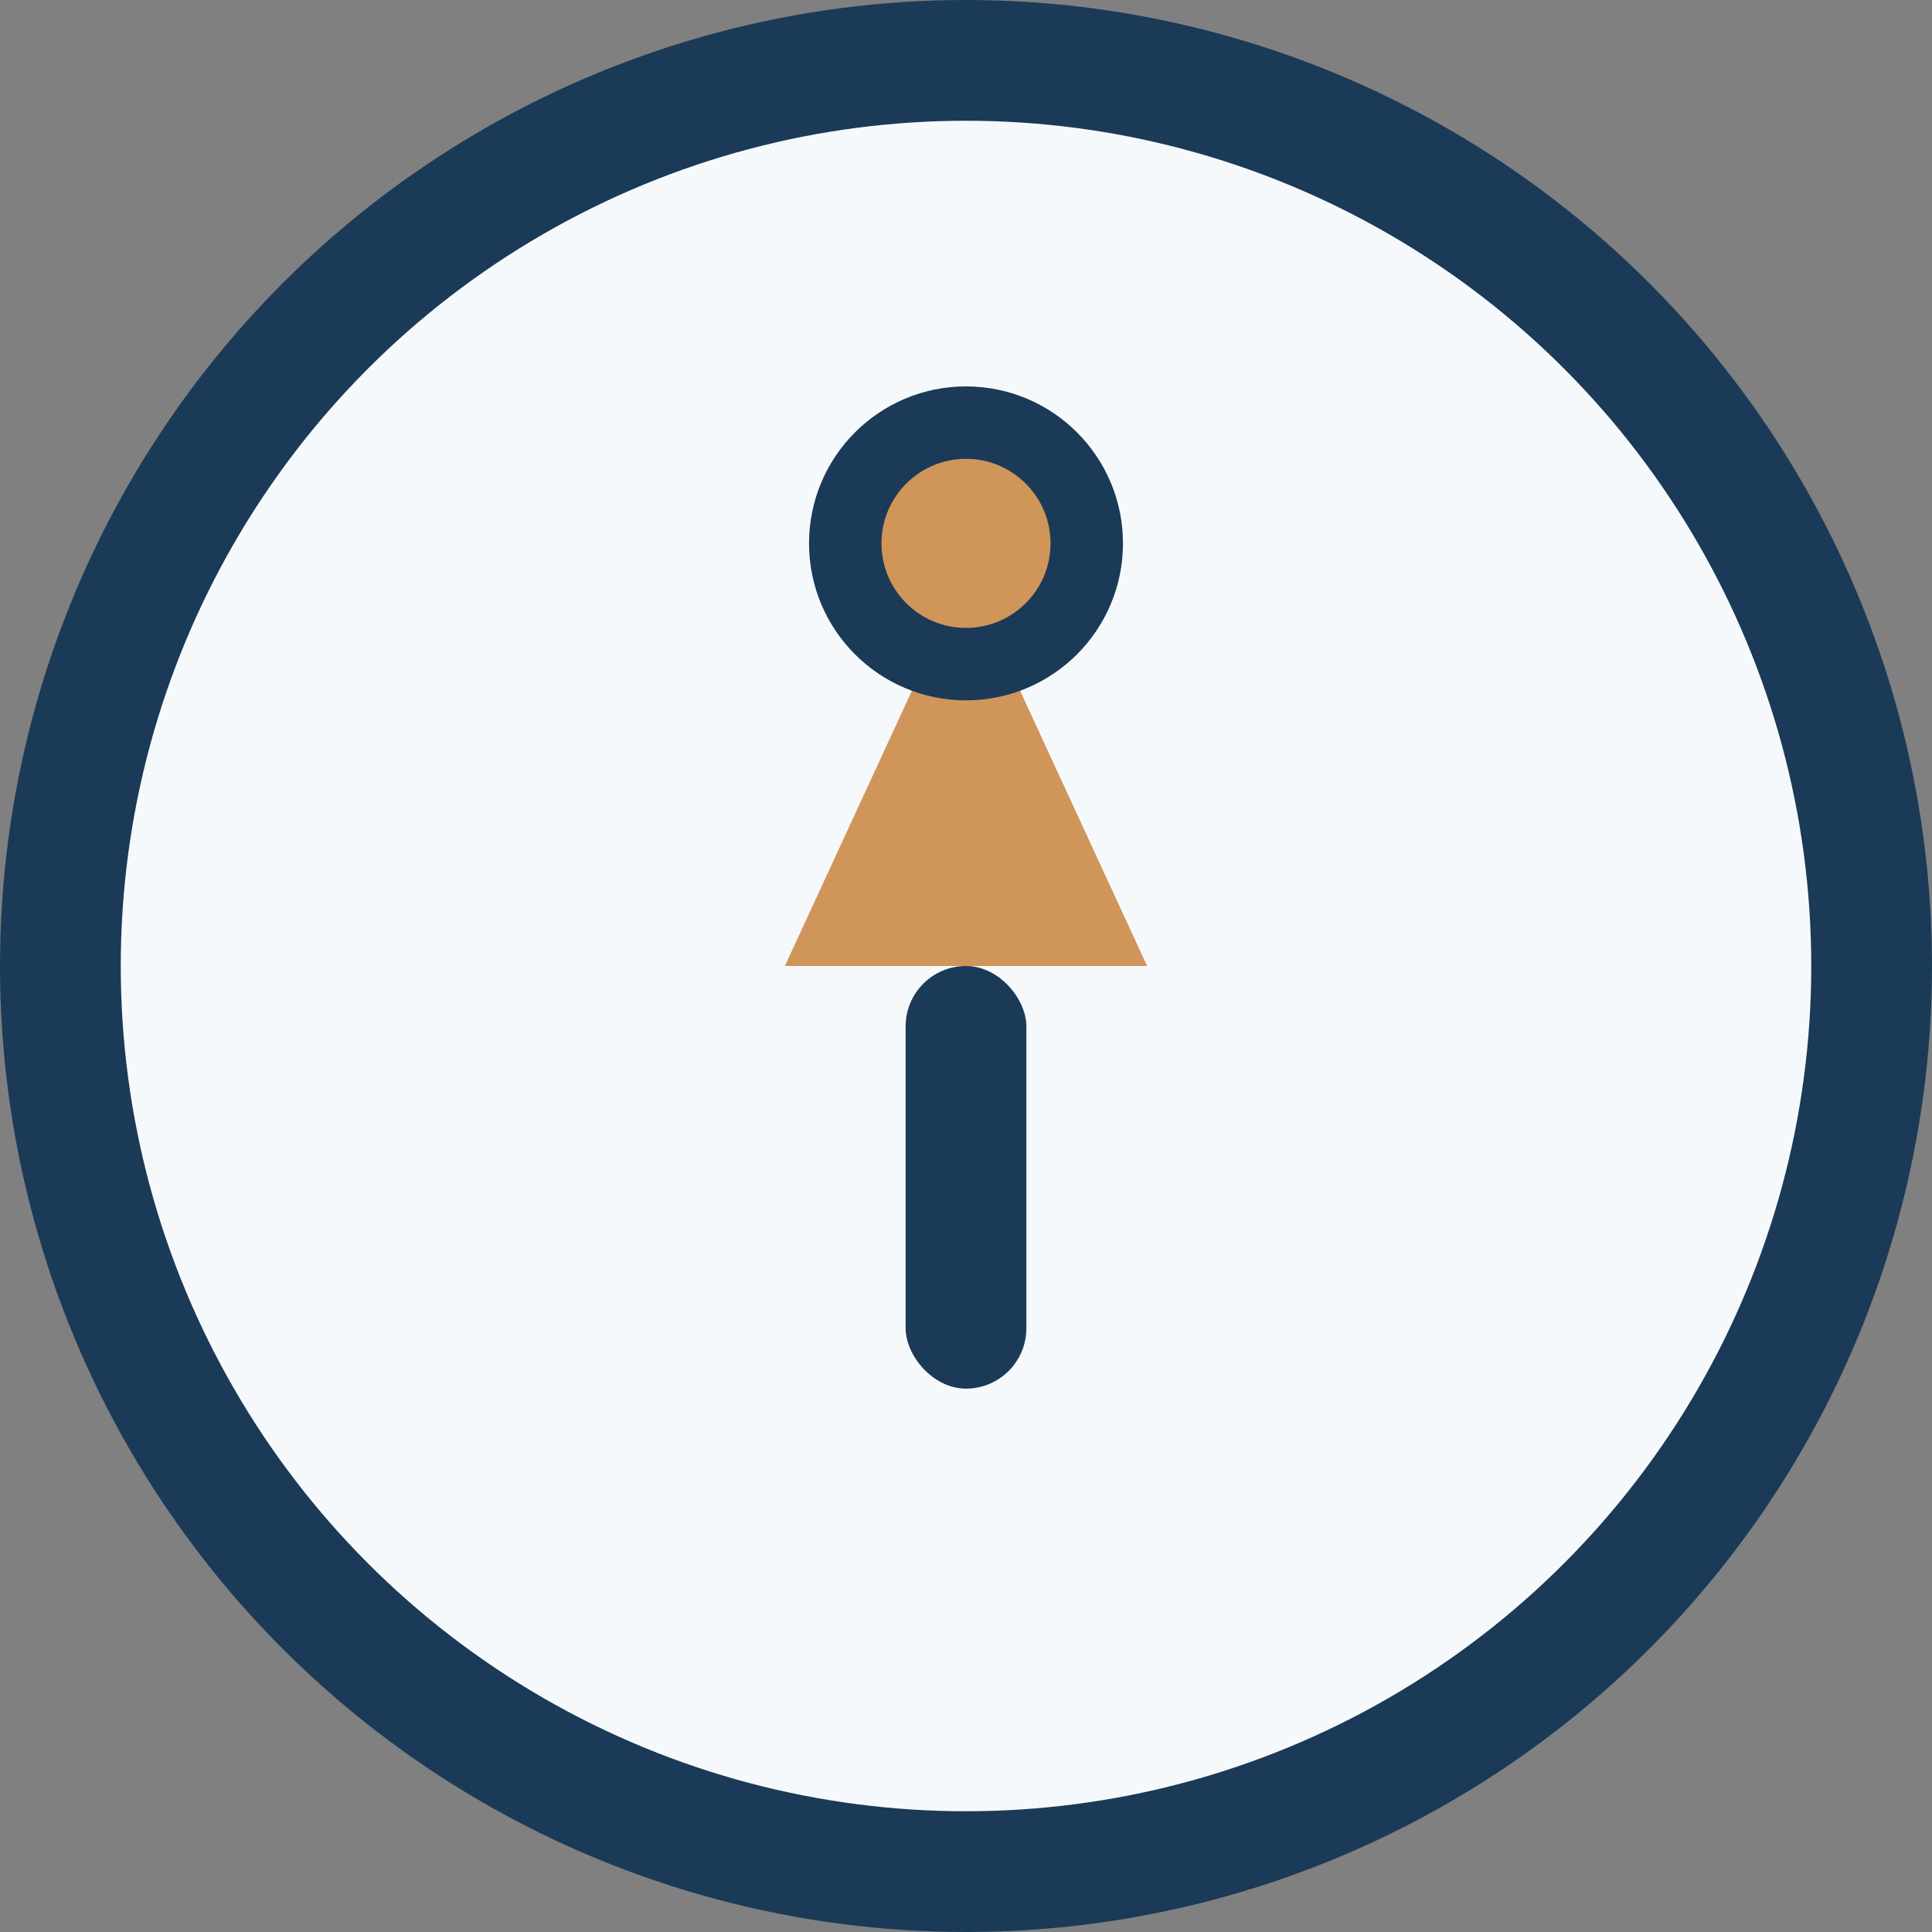 <?xml version="1.0" encoding="UTF-8"?>
<svg xmlns="http://www.w3.org/2000/svg" width="32" height="32" viewBox="0 0 32 32"><rect x="0" y="0" width="32" height="32" fill="#808080" stroke="none"/><circle cx="16" cy="16" r="15" fill="#F6F9FB" stroke="#1B3A57" stroke-width="2"/><path d="M16 9.5l3 6.5h-6z" fill="#D09559"/><rect x="15" y="16" width="2" height="7" rx="1" fill="#1B3A57"/><circle cx="16" cy="9" r="2" fill="#D09559" stroke="#1B3A57" stroke-width="1.2"/></svg>